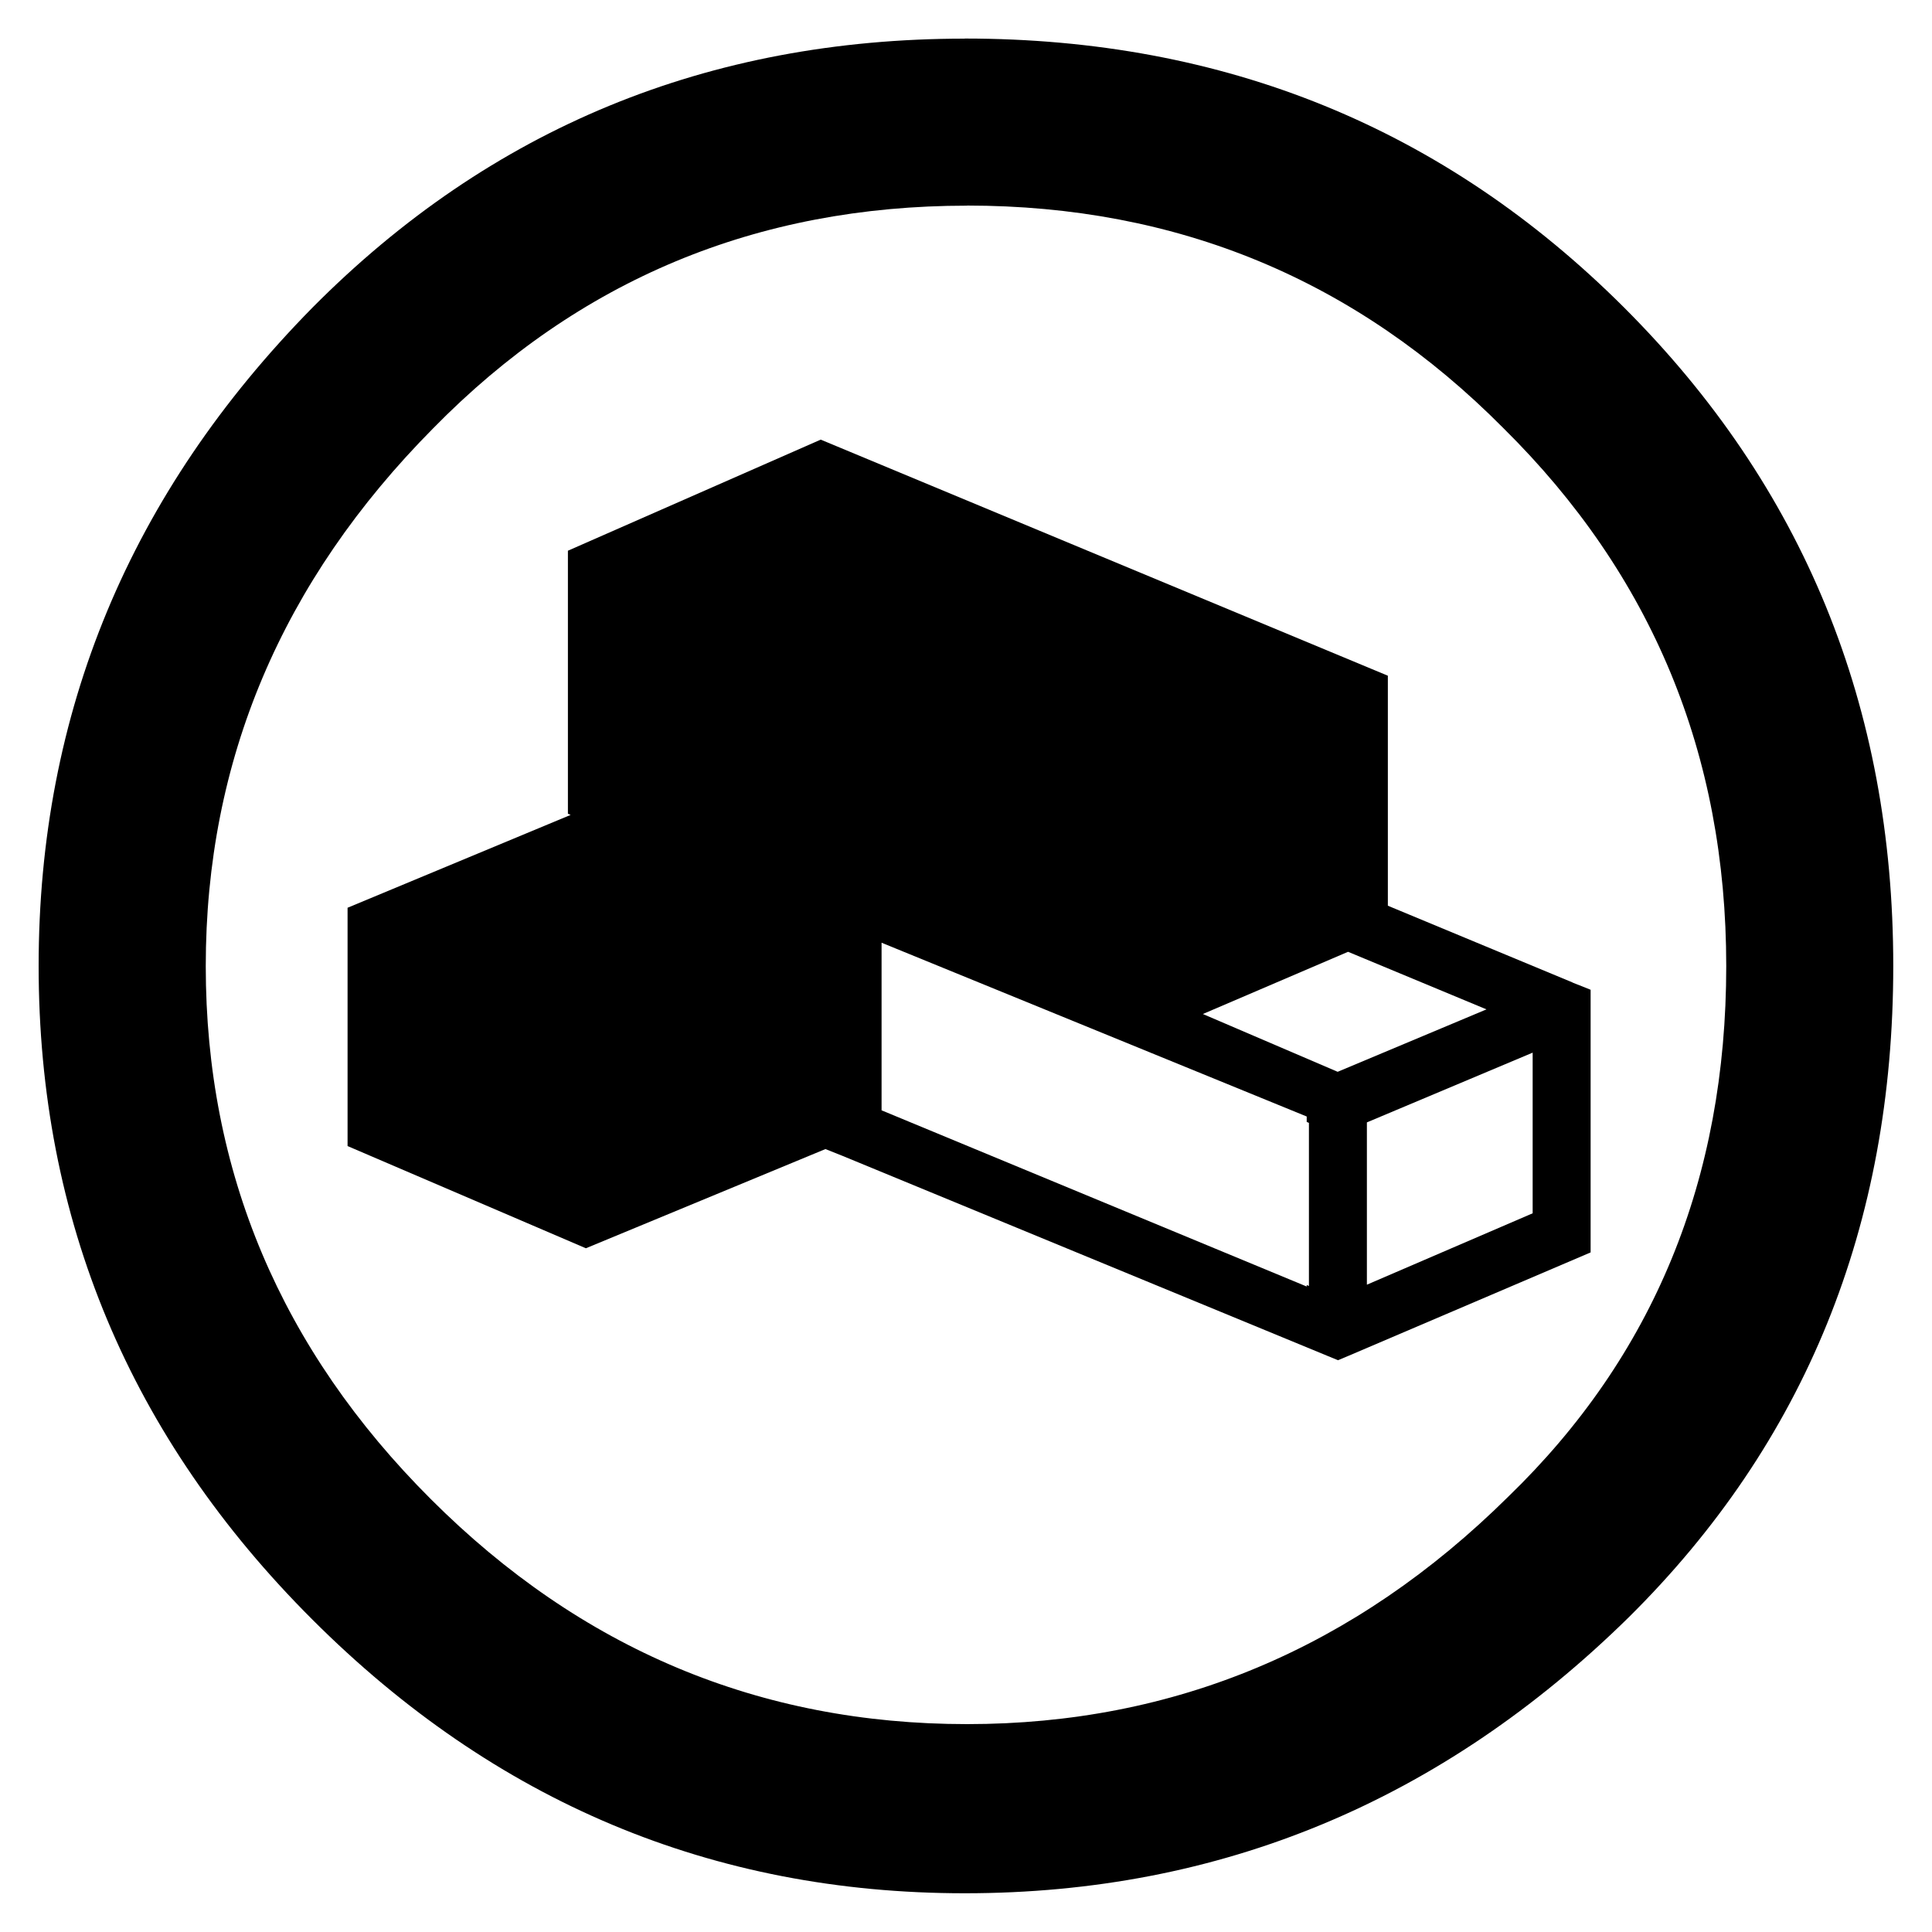 <?xml version="1.0" encoding="utf-8"?>
<!-- Generated by IcoMoon.io -->
<!DOCTYPE svg PUBLIC "-//W3C//DTD SVG 1.1//EN" "http://www.w3.org/Graphics/SVG/1.1/DTD/svg11.dtd">
<svg version="1.1" xmlns="http://www.w3.org/2000/svg" xmlns:xlink="http://www.w3.org/1999/xlink" width="20" height="20" viewBox="0 0 20 20">
<path d="M9.987 0.4c-2.659 0-4.91 0.928-6.752 2.784-1.89 1.92-2.835 4.192-2.835 6.816s0.945 4.88 2.835 6.767c1.89 1.888 4.141 2.832 6.752 2.832 2.643 0 4.935-0.952 6.873-2.856 1.826-1.808 2.739-4.056 2.739-6.744s-0.929-4.96-2.787-6.816c-1.859-1.856-4.134-2.784-6.825-2.784zM10.011 2.128c2.179 0 4.029 0.768 5.552 2.304 1.538 1.52 2.307 3.375 2.307 5.568 0 2.208-0.753 4.040-2.259 5.496-1.586 1.568-3.453 2.352-5.6 2.352s-3.997-0.776-5.55-2.328c-1.554-1.551-2.331-3.392-2.331-5.519s0.785-3.984 2.355-5.568c1.506-1.536 3.348-2.304 5.526-2.304z"></path>
<path d="M16.278 10.17l-1.911-0.794v-2.381l-5.871-2.444-2.617 1.15v2.723l0.028 0.012-2.309 0.961v2.467l2.467 1.058 2.48-1.027 0.168 0.067 5.138 2.119 0.112-0.047 2.503-1.069v-2.719l-0.188-0.075zM13.55 13.312l-0.023-0.009v0.015l-4.401-1.824v-1.735l4.401 1.799v0.056l0.023 0.010v1.689zM13.847 11.095l-1.395-0.598 1.503-0.644 1.433 0.596-1.54 0.646zM15.866 12.56l-1.716 0.739v-1.68l1.716-0.722v1.663z"></path>
</svg>
